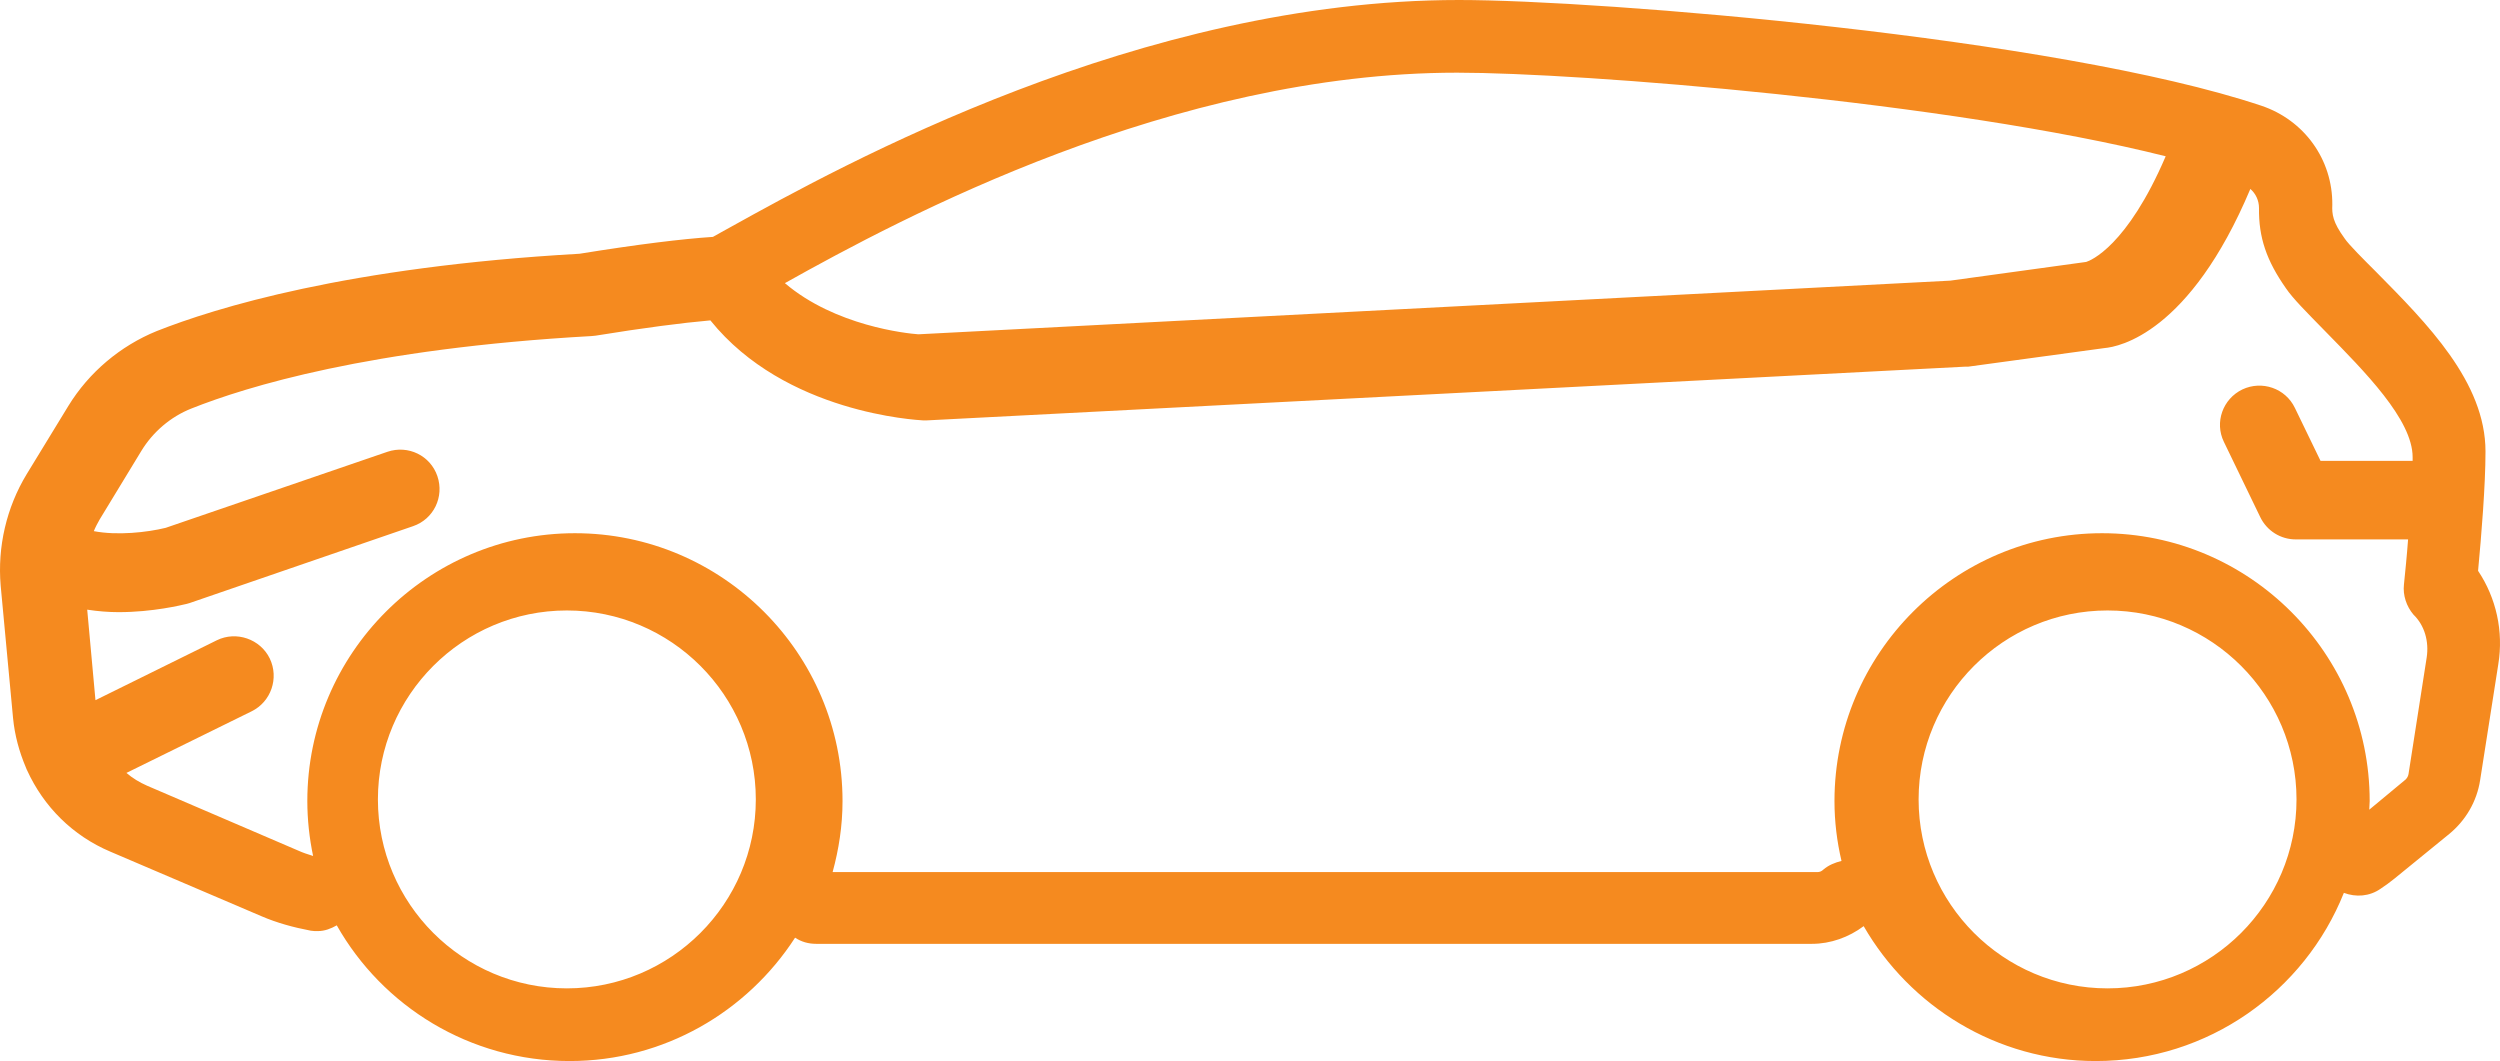 <?xml version="1.0" encoding="UTF-8"?>
<svg width="172px" height="73px" viewBox="0 0 172 73" version="1.1" xmlns="http://www.w3.org/2000/svg" xmlns:xlink="http://www.w3.org/1999/xlink">
    <title>Car@1,5x</title>
    <g id="5.-Front-page" stroke="none" stroke-width="1" fill="none" fill-rule="evenodd">
        <path d="M170.491,39.273 C170.718,36.868 171.002,33.388 171.002,31.067 C171.002,26.286 166.996,22.268 163.445,18.674 C162.707,17.939 161.571,16.807 161.315,16.411 C160.491,15.279 160.434,14.741 160.463,14.091 C160.491,10.978 158.531,8.262 155.577,7.272 C141.43,2.547 110.068,0 100.381,0 C78.479,0 57.969,11.346 50.27,15.619 C49.844,15.845 49.418,16.1 49.049,16.298 C46.918,16.439 43.907,16.807 39.873,17.458 C23.88,18.363 14.789,21.193 10.784,22.777 C8.284,23.796 6.125,25.607 4.704,27.927 L1.835,32.624 C0.443,34.916 -0.182,37.632 0.046,40.291 L0.898,49.402 C1.012,50.591 1.324,51.722 1.779,52.798 C1.807,52.854 1.807,52.883 1.835,52.939 C1.835,52.967 1.864,52.967 1.864,52.996 C3,55.486 4.989,57.495 7.602,58.598 L17.999,63.04 C19.05,63.493 20.187,63.804 21.38,64.031 C21.55,64.059 21.692,64.059 21.863,64.059 C22.346,64.059 22.772,63.889 23.169,63.663 C26.323,69.237 32.317,73 39.191,73 C45.696,73 51.406,69.605 54.702,64.512 C55.128,64.795 55.611,64.936 56.15,64.936 L124.669,64.936 C125.948,64.936 127.198,64.483 128.22,63.719 C131.402,69.237 137.367,73 144.185,73 C151.94,73 158.559,68.19 161.258,61.428 C162.082,61.739 163.019,61.682 163.786,61.145 C164.127,60.918 164.44,60.692 164.752,60.437 L168.502,57.381 C169.638,56.448 170.405,55.146 170.633,53.675 L171.883,45.696 C172.252,43.432 171.74,41.14 170.491,39.273 Z M149,10.752 C146.336,16.962 143.814,17.935 143.53,18.021 L134.178,19.308 L63.183,23 C62.389,22.943 57.458,22.428 54,19.48 C62.077,14.959 80.726,5 100.253,5 C108.699,5 134.092,7.003 149,10.752 Z M39,68 C31.832,68 26,62.168 26,55 C26,47.832 31.832,42 39,42 C46.168,42 52,47.832 52,55 C52,62.168 46.168,68 39,68 Z M145,68 C137.832,68 132,62.168 132,55 C132,47.832 137.832,42 145,42 C152.168,42 158,47.832 158,55 C158,62.168 152.168,68 145,68 Z M166.955,45.243 L165.705,53.261 C165.676,53.404 165.619,53.517 165.506,53.631 L163.005,55.707 C163.005,55.508 163.034,55.309 163.034,55.109 C163.034,44.959 154.766,36.685 144.623,36.685 C134.48,36.685 126.212,44.959 126.212,55.109 C126.212,56.531 126.382,57.896 126.695,59.232 C126.24,59.346 125.814,59.517 125.445,59.829 C125.331,59.943 125.189,60 125.047,60 L57.284,60 C57.71,58.436 57.966,56.815 57.966,55.109 C57.966,44.959 49.698,36.685 39.555,36.685 C29.412,36.685 21.144,44.959 21.144,55.109 C21.144,56.389 21.286,57.668 21.541,58.891 C21.172,58.777 20.831,58.664 20.519,58.521 L10.12,54.057 C9.608,53.83 9.125,53.546 8.699,53.176 L17.308,48.94 C18.643,48.286 19.212,46.665 18.558,45.3 C17.905,43.964 16.257,43.395 14.921,44.049 L6.568,48.172 L6,41.945 C6.739,42.059 7.477,42.116 8.159,42.116 C10.518,42.116 12.478,41.632 12.847,41.547 C12.904,41.518 12.989,41.518 13.046,41.49 L28.417,36.201 C29.838,35.718 30.576,34.183 30.093,32.761 C29.61,31.339 28.076,30.6 26.656,31.083 L11.398,36.315 C10.12,36.628 8.074,36.855 6.455,36.543 C6.568,36.258 6.71,36.002 6.852,35.747 L9.722,31.027 C10.518,29.719 11.739,28.667 13.188,28.098 C16.91,26.619 25.405,23.975 40.691,23.122 C40.776,23.122 40.89,23.094 40.975,23.094 C44.3,22.554 46.942,22.212 48.874,22.042 C54.017,28.439 63.108,28.894 63.506,28.923 C63.535,28.923 63.591,28.923 63.62,28.923 C63.677,28.923 63.705,28.923 63.762,28.923 L135.218,25.226 C135.247,25.226 135.275,25.226 135.275,25.226 C135.332,25.226 135.389,25.226 135.417,25.226 L144.793,23.947 C145.788,23.861 150.646,22.923 154.823,13 C155.192,13.313 155.419,13.796 155.419,14.308 C155.391,16.327 155.931,17.919 157.266,19.824 C157.749,20.535 158.63,21.416 160.022,22.838 C162.664,25.539 165.989,28.866 165.989,31.453 C165.989,31.538 165.989,31.624 165.989,31.709 L159.653,31.709 L157.891,28.07 C157.238,26.705 155.618,26.165 154.283,26.79 C152.919,27.444 152.351,29.065 153.004,30.401 L155.505,35.576 C155.959,36.514 156.897,37.111 157.948,37.111 L165.676,37.111 C165.591,38.277 165.477,39.358 165.392,40.211 C165.307,40.95 165.563,41.717 166.046,42.286 C166.813,43.025 167.125,44.134 166.955,45.243 Z" id="Car" fill="#F58A1F" fill-rule="nonzero"></path>
    </g>
</svg>